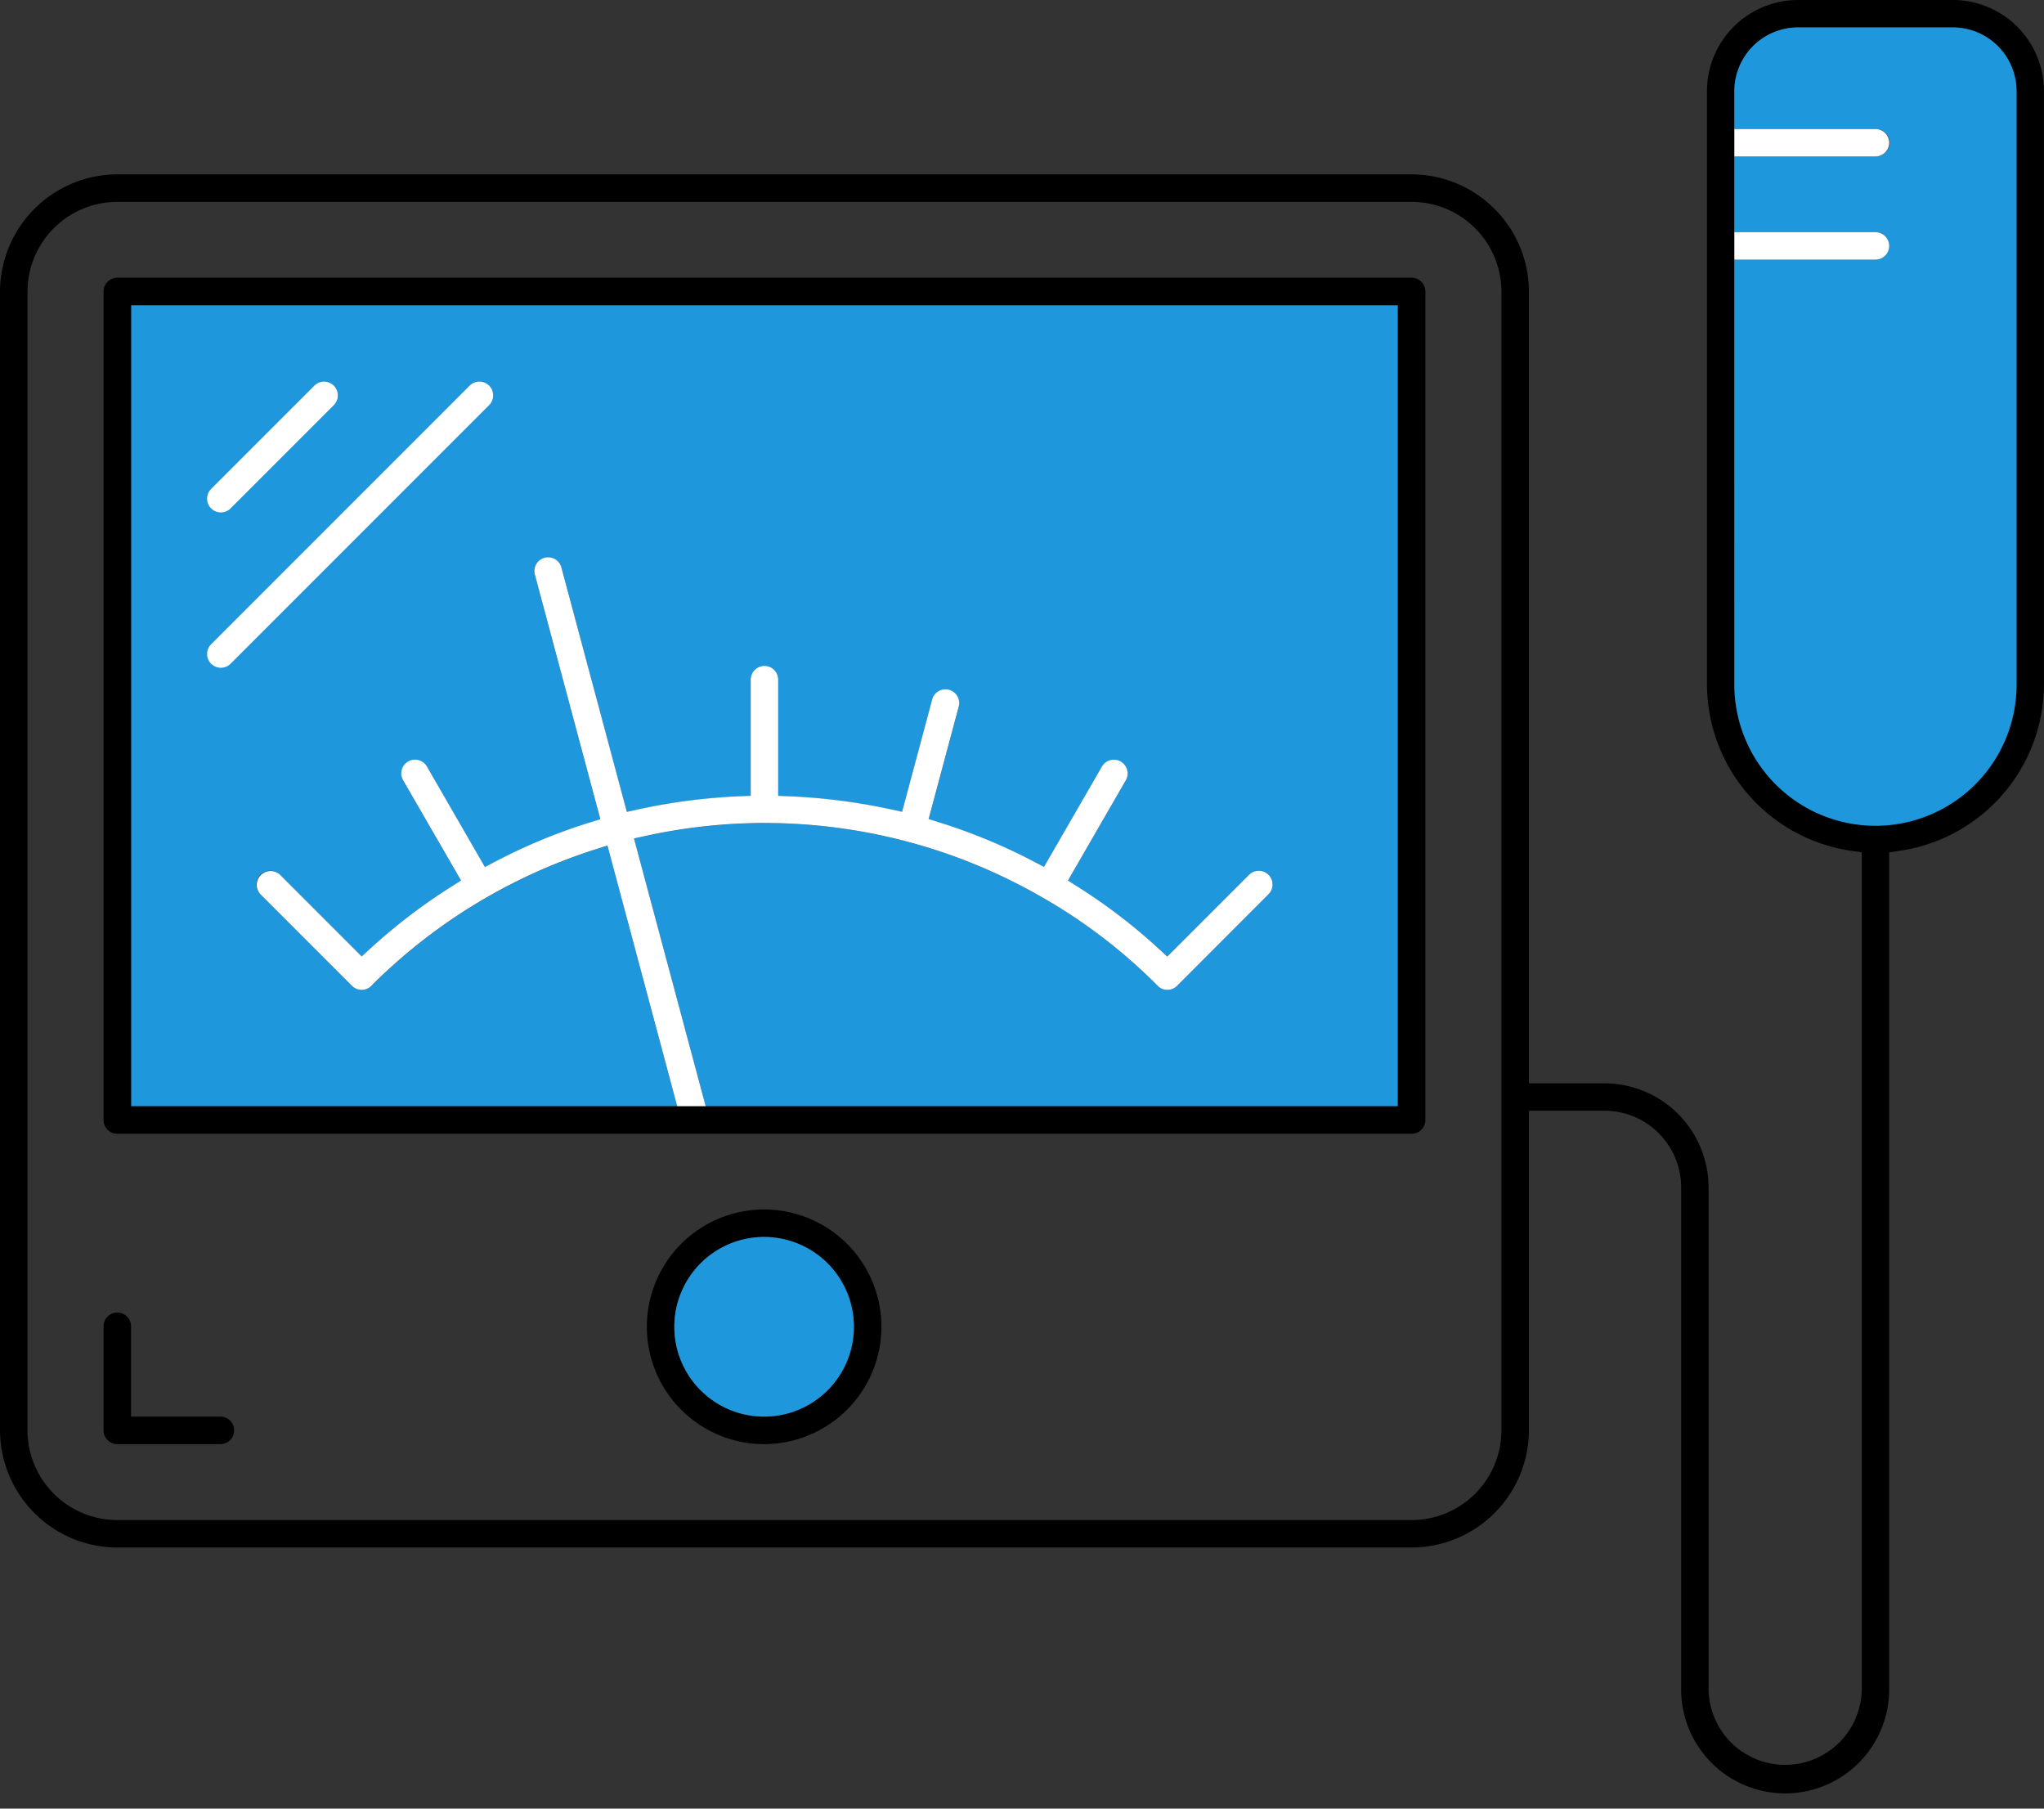 <svg xmlns="http://www.w3.org/2000/svg" width="130" height="115"><rect width="100%" height="100%" fill="#333333" stroke="none"/><defs><clipPath id="a"><path d="M0 0h130v115H0z" style="fill:#fff;stroke:#707070" transform="translate(6911 -16343)"/></clipPath><style>.d{fill:#fff}.c{fill:#1e97dd}</style></defs><g style="clip-path:url(#a)" transform="translate(-6911 16343)"><path d="M6959.633-16290.662a35.4 35.4 0 0 0-7.521.811l-.79.172 4.559 17.022h44.026v-50.936h-80.572v50.936h34.734l-4.435-16.569-.771.244a35.34 35.34 0 0 0-14.154 8.586l-.022.019-.02.024a1 1 0 0 1-.08.08.88.88 0 0 1-.579.218.87.87 0 0 1-.62-.257l-5.821-5.823a.877.877 0 1 1 1.239-1.242l5.2 5.2.544-.5a36 36 0 0 1 5.144-3.93l.627-.4-3.685-6.37a.875.875 0 0 1 1.518-.87l3.688 6.387.656-.345a35.7 35.7 0 0 1 5.975-2.476l.708-.22-4.157-15.53a.875.875 0 1 1 1.69-.452l4.154 15.516.72-.158a37.6 37.6 0 0 1 6.419-.832l.739-.032v-7.382a.875.875 0 0 1 1.749 0v7.384l.739.031a38 38 0 0 1 6.422.827l.719.157 1.906-7.115a.88.88 0 0 1 .619-.618.9.9 0 0 1 .226-.03.87.87 0 0 1 .619.257.88.88 0 0 1 .227.845l-1.91 7.126.707.22a36 36 0 0 1 5.975 2.477l.656.345 3.69-6.391a.875.875 0 0 1 1.512.88l-3.681 6.378.628.4a36 36 0 0 1 5.144 3.921l.544.5 5.2-5.2a.87.87 0 0 1 .619-.257.9.9 0 0 1 .227.03.875.875 0 0 1 .392 1.465l-5.814 5.822a.875.875 0 0 1-1.173.058 34.2 34.2 0 0 0-7.387-5.669 35.33 35.33 0 0 0-17.668-4.741" class="c"/><path d="M6918.46-16244.601a7.48 7.48 0 0 1-7.46-7.457v-72.4a7.48 7.48 0 0 1 7.461-7.456h82.32a7.48 7.48 0 0 1 7.461 7.456v72.4a7.48 7.48 0 0 1-7.462 7.456h-82.32Zm0-85.563a5.716 5.716 0 0 0-5.711 5.707v72.4a5.716 5.716 0 0 0 5.711 5.709h82.321a5.716 5.716 0 0 0 5.712-5.708v-72.4a5.716 5.716 0 0 0-5.712-5.707Z"/><path d="M6918.46-16251.176a.875.875 0 0 1-.874-.874v-6.586a.875.875 0 1 1 1.749 0v5.711h5.711a.875.875 0 0 1 0 1.749ZM6918.46-16270.908a.876.876 0 0 1-.874-.875v-52.686a.876.876 0 0 1 .874-.874h82.322a.876.876 0 0 1 .874.874v52.686a.876.876 0 0 1-.874.875Zm37.421-1.75h44.026v-50.936h-80.57v50.936h34.732M6959.6-16251.176a7.46 7.46 0 1 1 7.46-7.46 7.47 7.47 0 0 1-7.46 7.46m0-13.172a5.711 5.711 0 1 0 5.711 5.711 5.717 5.717 0 0 0-5.711-5.711M7008.182-16274.117h4.871a6.63 6.63 0 0 1 6.614 6.612v31.92a4.872 4.872 0 0 0 9.743 0v-53.216l-.66-.1a10.72 10.72 0 0 1-9.185-10.59v-37.718a5.8 5.8 0 0 1 5.794-5.792h9.845a5.8 5.8 0 0 1 5.794 5.791v37.723a10.724 10.724 0 0 1-9.186 10.586l-.659.1v53.218a6.615 6.615 0 0 1-13.23 0v-31.923a4.876 4.876 0 0 0-4.87-4.869h-4.871m13.126-54.126v27.01a8.973 8.973 0 0 0 17.946 0v-37.718a4.054 4.054 0 0 0-4.051-4.049h-9.845a4.055 4.055 0 0 0-4.051 4.049v2.408m0 1.743v4.818"/><path d="M6959.6-16264.348a5.711 5.711 0 1 0 5.709 5.711 5.717 5.717 0 0 0-5.711-5.711M7021.308-16299.466a8.973 8.973 0 0 0 17.946 0v-37.739a4.055 4.055 0 0 0-4.053-4.051h-9.845a4.056 4.056 0 0 0-4.051 4.051v2.41h8.974a.872.872 0 1 1 0 1.743h-8.974v4.82h8.974a.872.872 0 0 1 0 1.744h-8.974Z" class="c"/><path d="M6925.046-16310.418a.875.875 0 0 1-.618-1.493l6.586-6.586a.875.875 0 0 1 1.216.02.88.88 0 0 1 .011 1.226l-6.577 6.577a.87.87 0 0 1-.618.256M6925.046-16300.541a.875.875 0 0 1-.618-1.493l16.464-16.464a.876.876 0 0 1 1.217.02.88.88 0 0 1 .01 1.226l-16.455 16.455a.87.87 0 0 1-.618.256M6954.069-16272.666l-4.435-16.57-.771.245a35.34 35.34 0 0 0-14.158 8.585l-.021.022-.02.023a1 1 0 0 1-.08.08.88.88 0 0 1-.579.223.87.87 0 0 1-.62-.258l-5.822-5.823a.88.88 0 0 1 1.242-1.245l5.2 5.2.545-.5a36.3 36.3 0 0 1 5.144-3.93l.627-.4-3.685-6.374a.875.875 0 0 1 1.519-.87l3.687 6.388.657-.345a35.7 35.7 0 0 1 5.975-2.477l.708-.22-4.158-15.528a.875.875 0 0 1 .838-1.124 1 1 0 0 1 .234.031.87.87 0 0 1 .616.639l4.156 15.517.719-.158a37.7 37.7 0 0 1 6.42-.833l.739-.031v-7.382a.874.874 0 1 1 1.748 0v7.383l.74.031a38 38 0 0 1 6.421.828l.719.156 1.906-7.115a.875.875 0 1 1 1.69.452l-1.909 7.126.707.221a36 36 0 0 1 5.974 2.477l.657.345 3.689-6.391a.88.88 0 0 1 .754-.428.87.87 0 0 1 .436.118.876.876 0 0 1 .327 1.189l-3.681 6.378.627.4a36 36 0 0 1 5.144 3.934l.544.5 5.2-5.2a.87.87 0 0 1 .619-.256 1 1 0 0 1 .227.029.875.875 0 0 1 .392 1.465l-5.814 5.822a.875.875 0 0 1-1.173.058 34.3 34.3 0 0 0-7.385-5.672 35.3 35.3 0 0 0-25.193-3.927l-.79.172 4.559 17.022M7021.308-16328.234h8.974a.872.872 0 0 1 0 1.744h-8.974M7021.308-16334.796h8.974a.872.872 0 0 1 0 1.744h-8.974" class="d"/></g></svg>